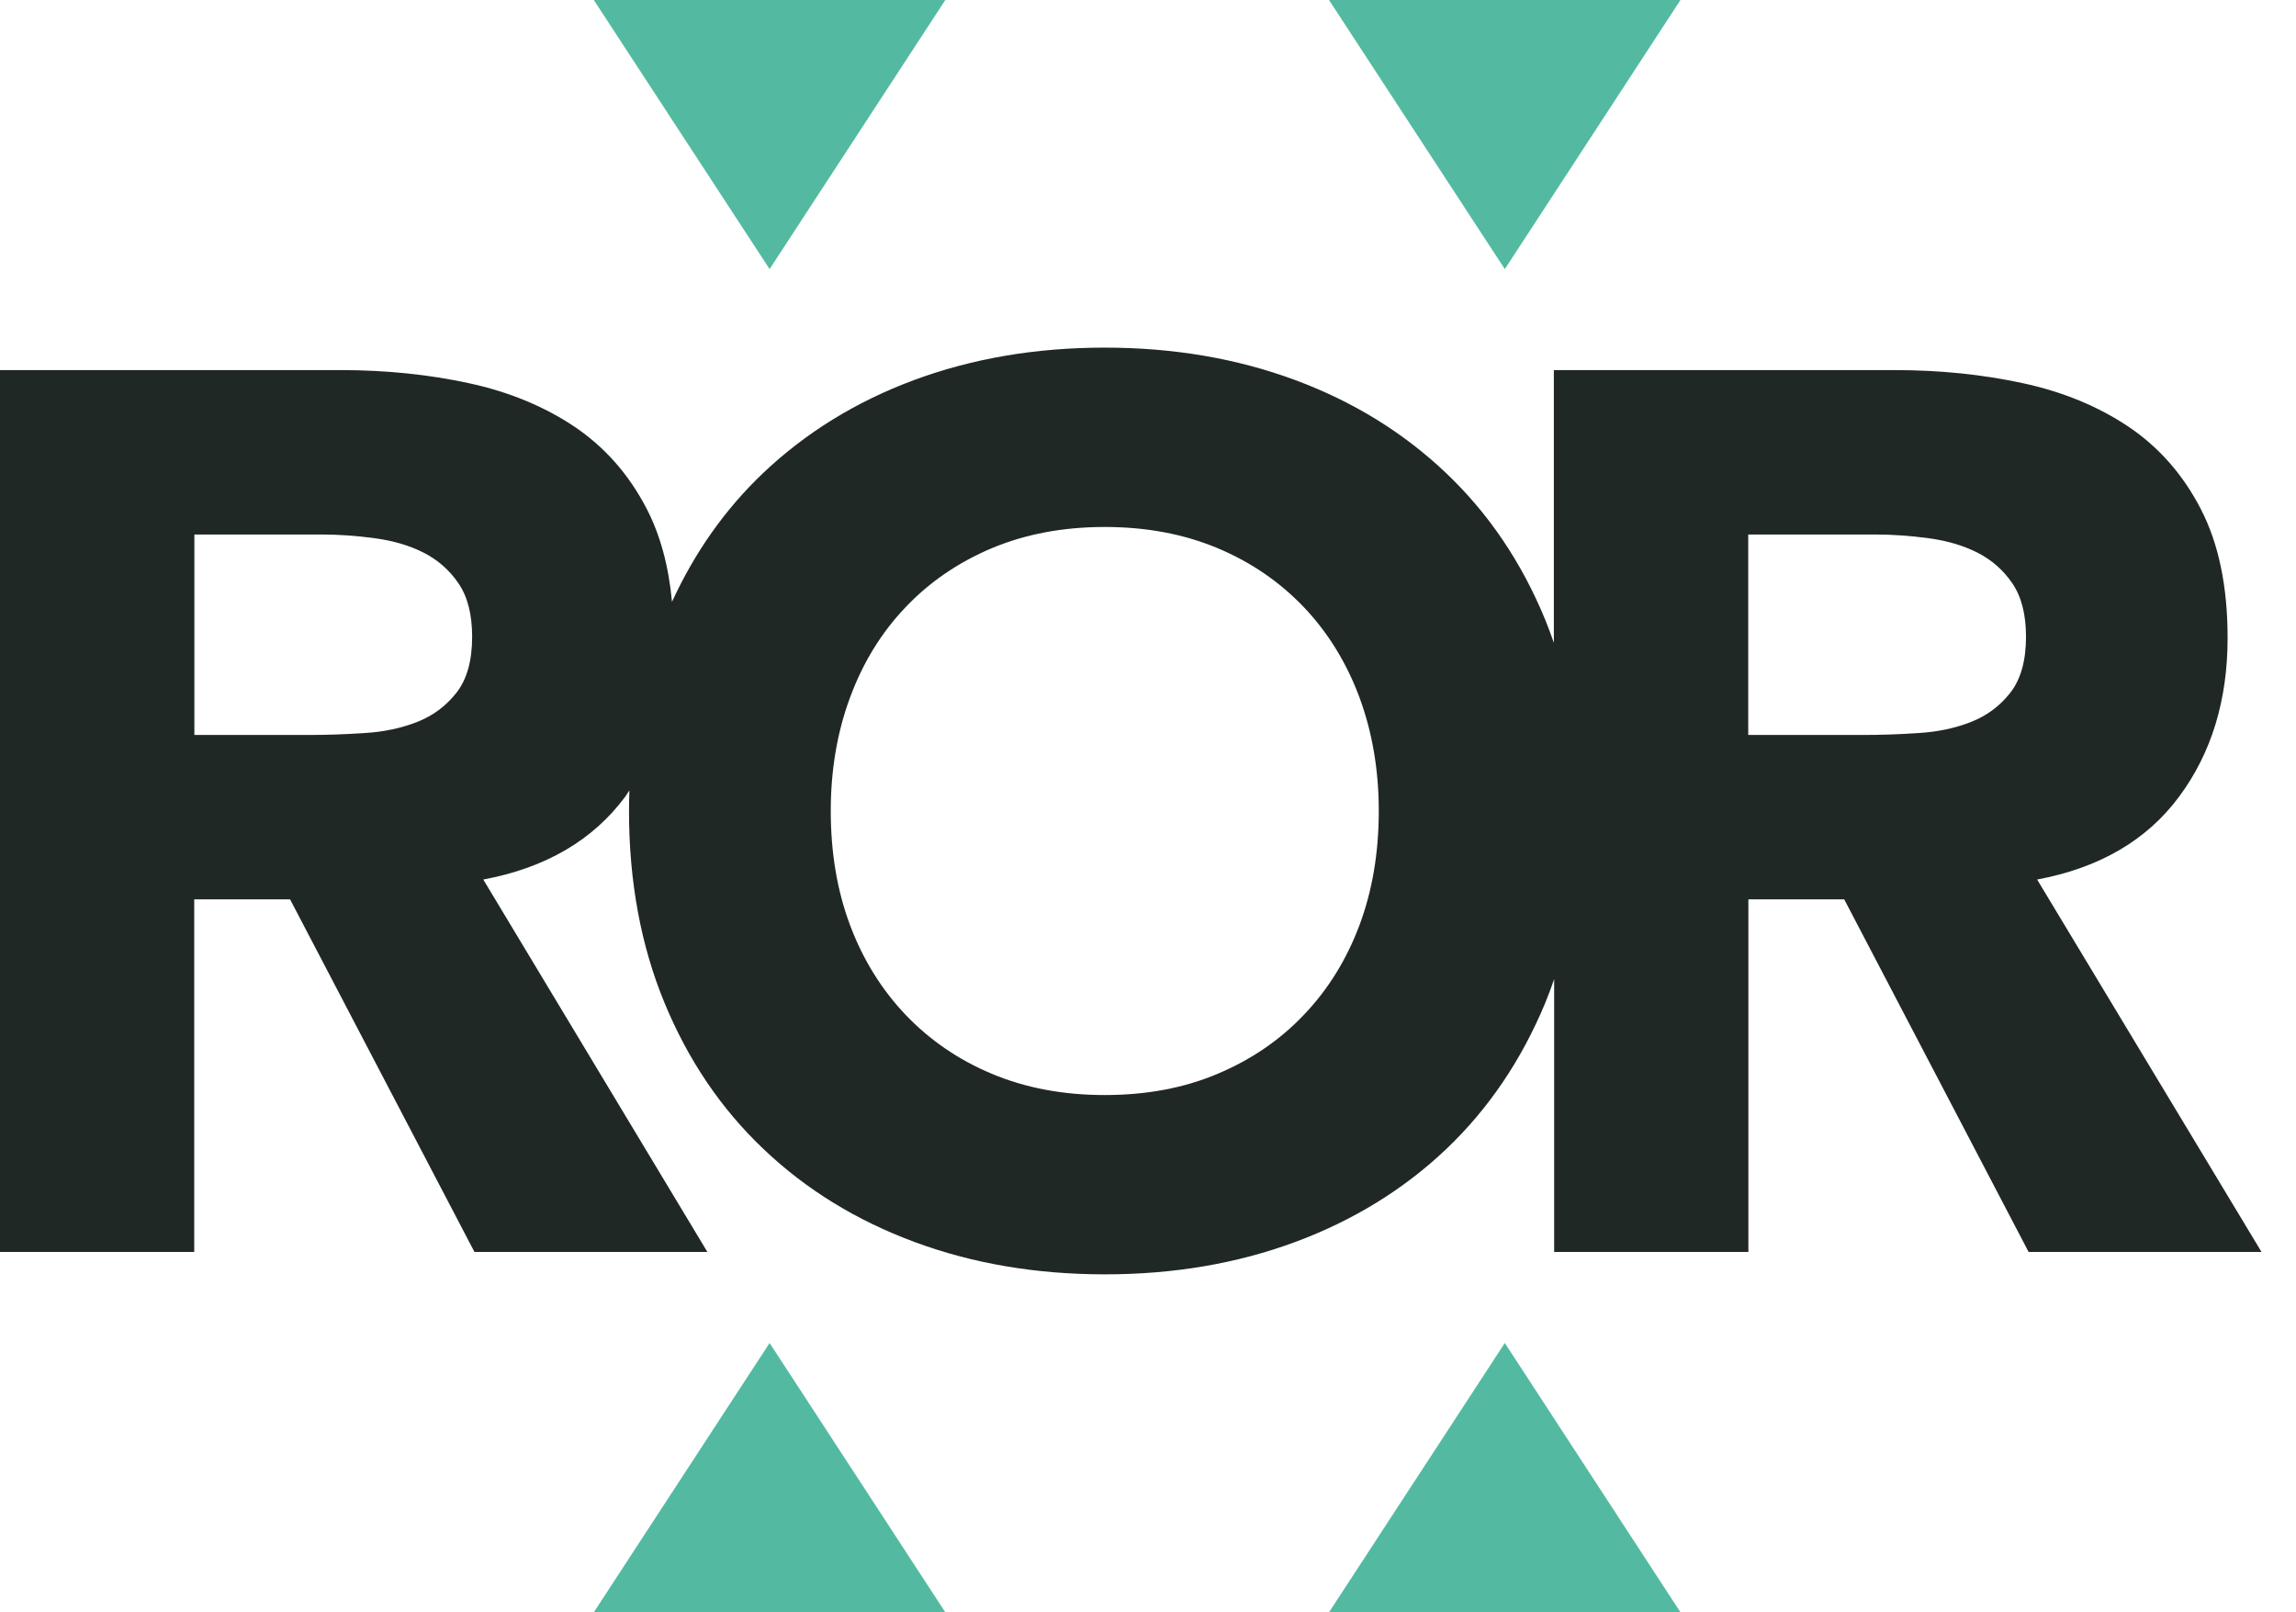 <svg width="47" height="33" viewBox="0 0 47 33" fill="none" xmlns="http://www.w3.org/2000/svg">
<path d="M19.351 0L15.754 5.508L12.155 0H19.351Z" fill="#53BAA1"/>
<path d="M34.4 0L30.804 5.508L27.205 0H34.4Z" fill="#53BAA1"/>
<path d="M12.155 33L15.754 27.488L19.351 33H12.155Z" fill="#53BAA1"/>
<path d="M27.205 33L30.804 27.488L34.4 33H27.205Z" fill="#53BAA1"/>
<path d="M41.701 18.002C42.976 17.764 43.946 17.198 44.607 16.306C45.271 15.413 45.6 14.328 45.6 13.056C45.6 12.001 45.416 11.123 45.051 10.418C44.687 9.712 44.192 9.152 43.572 8.734C42.952 8.319 42.229 8.019 41.405 7.842C40.581 7.664 39.709 7.575 38.793 7.575H31.808V13.157C31.752 12.994 31.692 12.834 31.627 12.674C31.144 11.503 30.468 10.504 29.599 9.68C28.731 8.856 27.705 8.221 26.513 7.779C25.324 7.338 24.023 7.115 22.612 7.115C21.201 7.115 19.902 7.338 18.71 7.779C17.521 8.221 16.493 8.856 15.624 9.68C14.847 10.418 14.225 11.298 13.756 12.318C13.688 11.586 13.516 10.951 13.24 10.418C12.876 9.712 12.38 9.152 11.761 8.734C11.141 8.319 10.418 8.019 9.594 7.842C8.77 7.664 7.898 7.575 6.982 7.575H0V25.624H3.976V18.408H5.938L9.712 25.624H14.48L9.893 18.002C11.168 17.764 12.137 17.198 12.799 16.306C12.828 16.264 12.855 16.22 12.884 16.178C12.879 16.318 12.876 16.457 12.876 16.599C12.876 18.043 13.119 19.354 13.602 20.524C14.085 21.696 14.761 22.695 15.63 23.519C16.495 24.343 17.524 24.977 18.716 25.419C19.905 25.861 21.206 26.083 22.618 26.083C24.029 26.083 25.327 25.861 26.519 25.419C27.708 24.977 28.737 24.343 29.605 23.519C30.471 22.695 31.147 21.696 31.633 20.524C31.698 20.367 31.758 20.204 31.814 20.041V25.624H35.79V18.408H37.752L41.526 25.624H46.294L41.701 18.002ZM9.345 14.177C9.131 14.45 8.864 14.649 8.541 14.776C8.218 14.903 7.856 14.981 7.459 15.004C7.059 15.031 6.682 15.043 6.324 15.043H3.979V10.94H6.579C6.934 10.94 7.302 10.966 7.676 11.017C8.049 11.067 8.381 11.165 8.669 11.31C8.956 11.456 9.196 11.663 9.383 11.936C9.57 12.209 9.665 12.573 9.665 13.033C9.665 13.522 9.558 13.904 9.345 14.177ZM27.83 18.933C27.566 19.638 27.189 20.249 26.694 20.768C26.202 21.287 25.612 21.69 24.921 21.98C24.233 22.271 23.463 22.413 22.615 22.413C21.764 22.413 20.996 22.268 20.308 21.98C19.62 21.693 19.03 21.287 18.535 20.768C18.043 20.249 17.664 19.638 17.4 18.933C17.136 18.227 17.006 17.45 17.006 16.599C17.006 15.766 17.136 14.992 17.4 14.278C17.664 13.563 18.04 12.95 18.535 12.431C19.027 11.912 19.617 11.509 20.308 11.218C20.996 10.931 21.764 10.786 22.615 10.786C23.465 10.786 24.233 10.931 24.921 11.218C25.609 11.506 26.199 11.912 26.694 12.431C27.186 12.95 27.566 13.566 27.83 14.278C28.093 14.992 28.224 15.766 28.224 16.599C28.224 17.45 28.093 18.227 27.83 18.933ZM41.153 14.177C40.939 14.45 40.673 14.649 40.349 14.776C40.026 14.903 39.665 14.981 39.267 15.004C38.867 15.031 38.491 15.043 38.132 15.043H35.787V10.94H38.387C38.743 10.94 39.11 10.966 39.484 11.017C39.857 11.067 40.189 11.165 40.477 11.31C40.764 11.456 41.005 11.663 41.191 11.936C41.378 12.209 41.473 12.573 41.473 13.033C41.473 13.522 41.366 13.904 41.153 14.177Z" fill="#202826"/>
</svg>
